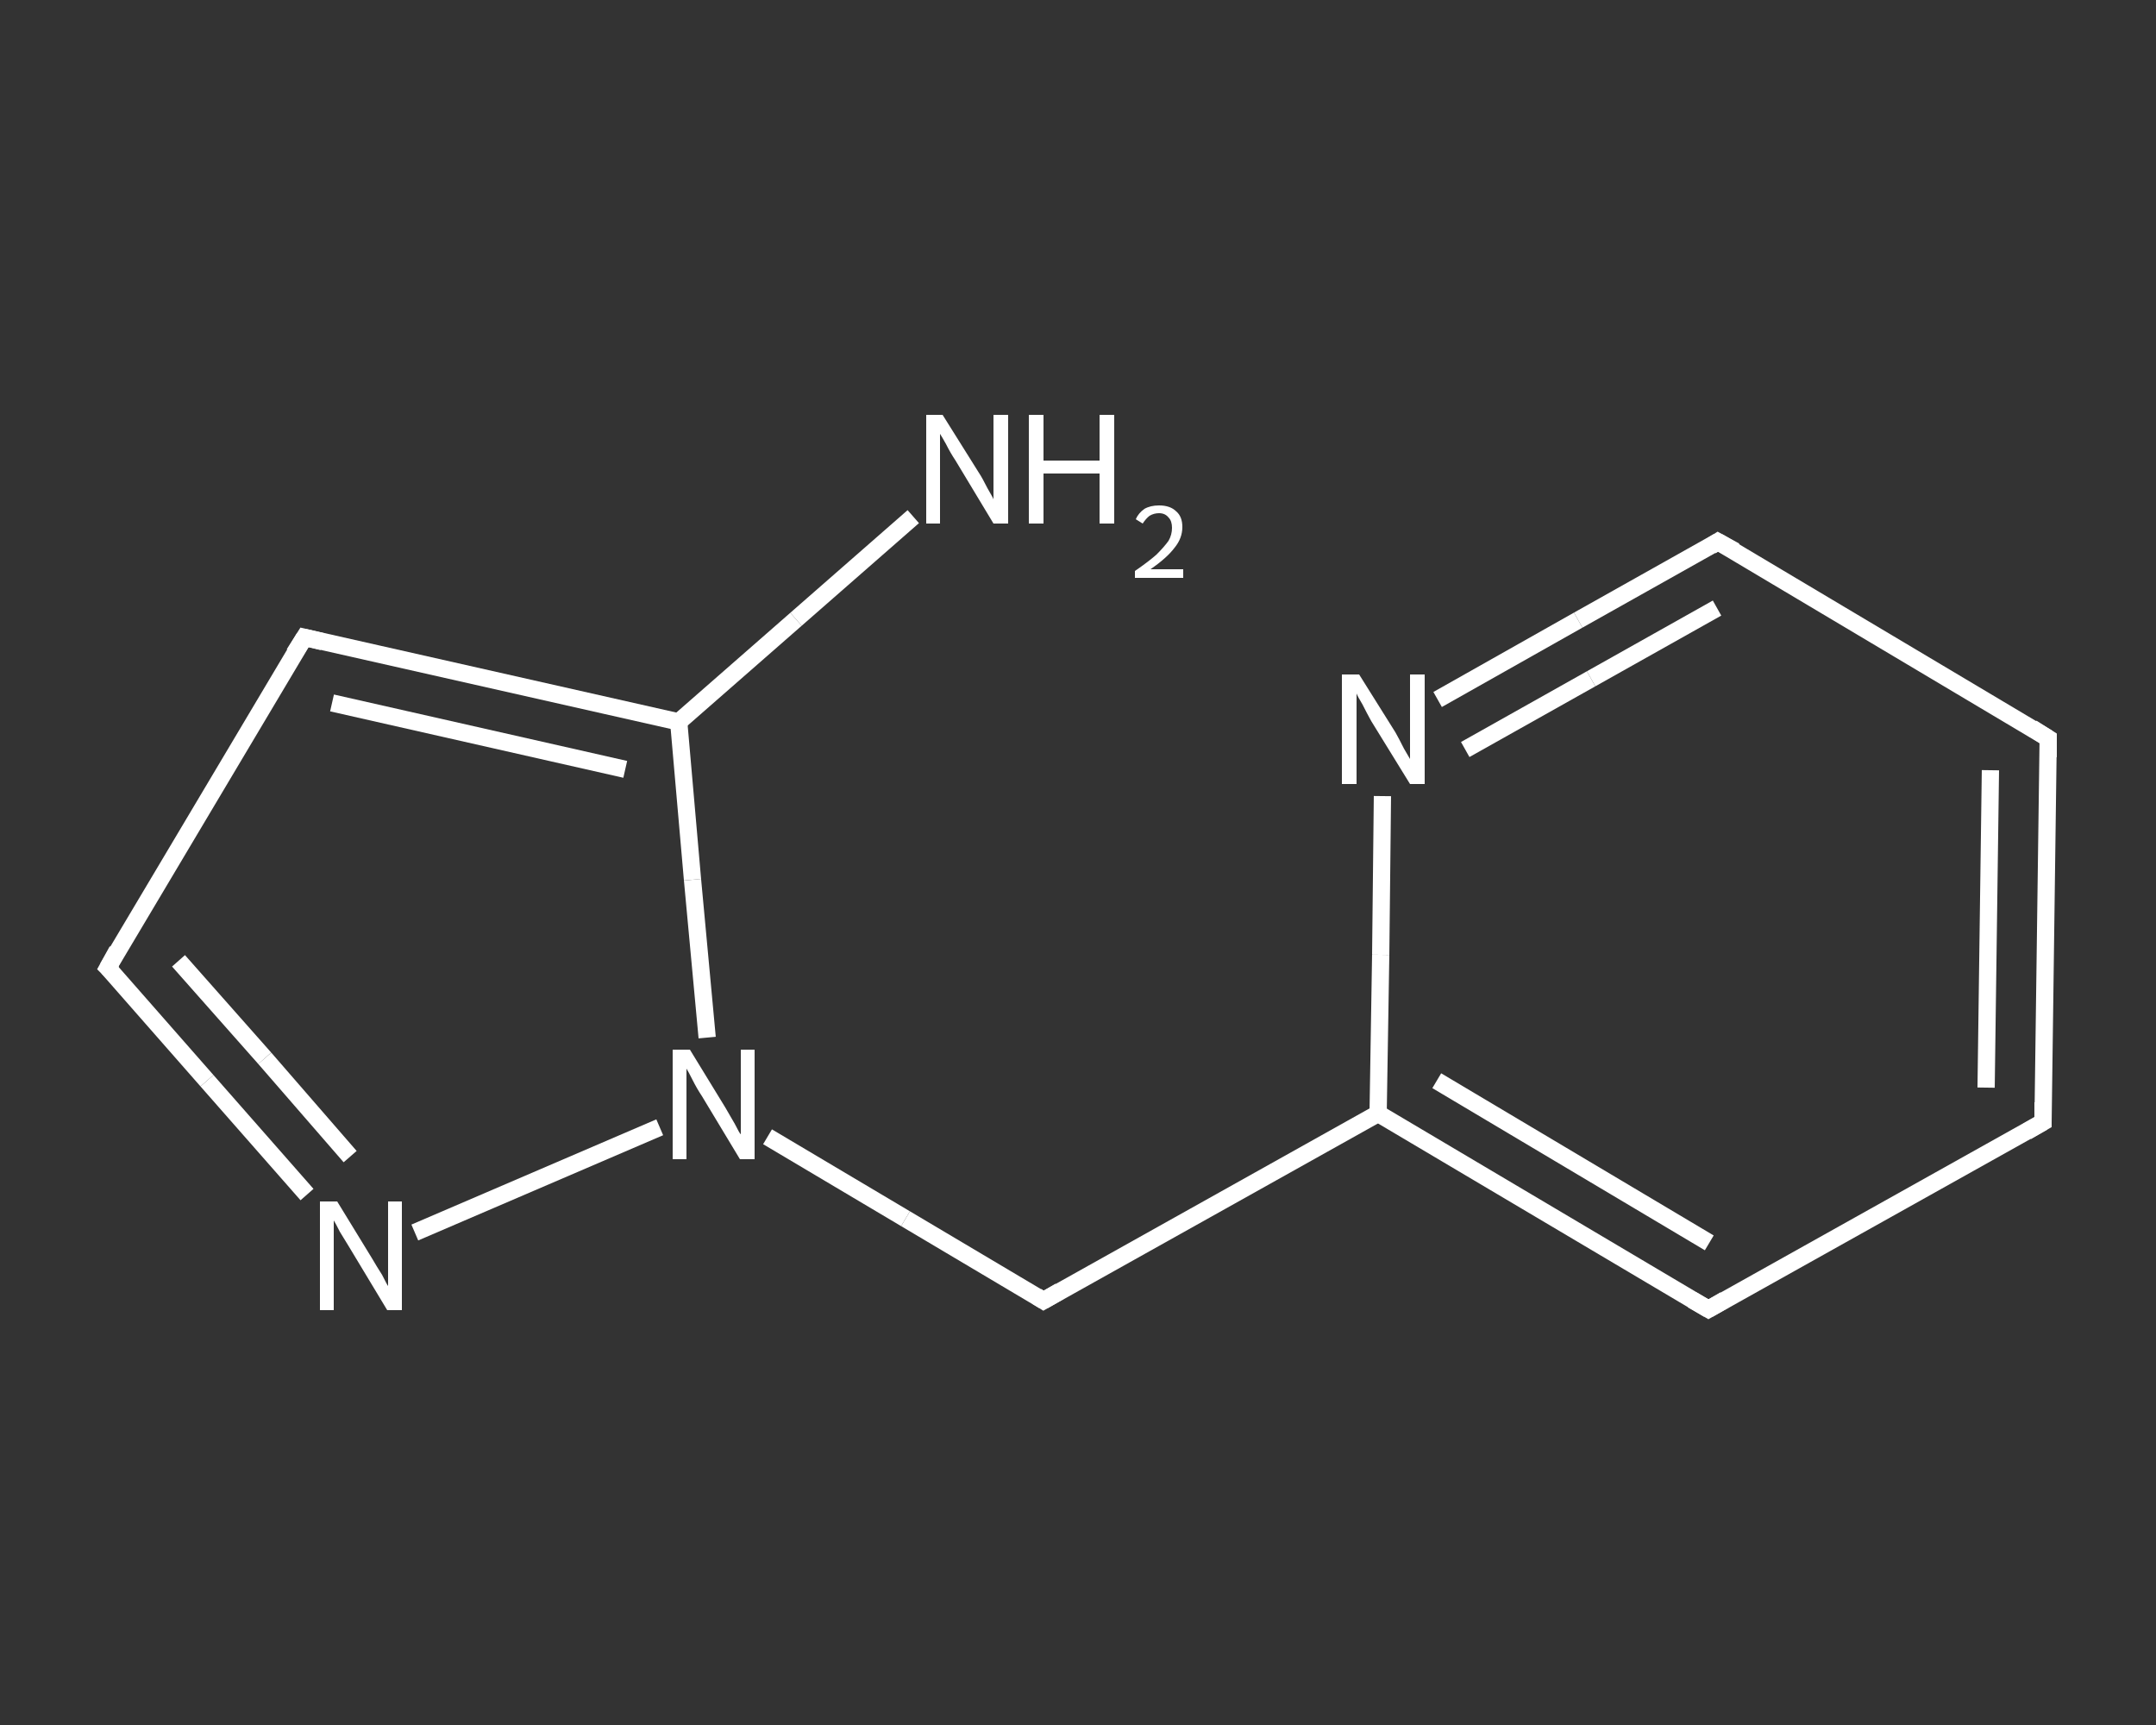 <?xml version='1.0' encoding='iso-8859-1'?>
<svg version='1.1' baseProfile='full'
              xmlns='http://www.w3.org/2000/svg'
                      xmlns:rdkit='http://www.rdkit.org/xml'
                      xmlns:xlink='http://www.w3.org/1999/xlink'
                  xml:space='preserve'
width='250px' height='200px' viewBox='0 0 250 200'>
<rect x="0" y="0" width="250" height="200" fill="#333333" stroke="none"/>
<!-- END OF HEADER -->
<rect style='opacity:1.0;fill:transparent;stroke:none' width='250.0' height='200.0' x='0.0' y='0.0'> </rect>
<path class='bond-0 atom-0 atom-1' d='M 105.9,59.9 L 92.3,71.8' style='fill:none;fill-rule:evenodd;stroke:#FFFFFF;stroke-width:2.0px;stroke-linecap:butt;stroke-linejoin:miter;stroke-opacity:1' />
<path class='bond-0 atom-0 atom-1' d='M 92.3,71.8 L 78.7,83.7' style='fill:none;fill-rule:evenodd;stroke:#FFFFFF;stroke-width:2.0px;stroke-linecap:butt;stroke-linejoin:miter;stroke-opacity:1' />
<path class='bond-1 atom-1 atom-2' d='M 78.7,83.7 L 35.3,73.9' style='fill:none;fill-rule:evenodd;stroke:#FFFFFF;stroke-width:2.0px;stroke-linecap:butt;stroke-linejoin:miter;stroke-opacity:1' />
<path class='bond-1 atom-1 atom-2' d='M 72.5,89.2 L 38.5,81.5' style='fill:none;fill-rule:evenodd;stroke:#FFFFFF;stroke-width:2.0px;stroke-linecap:butt;stroke-linejoin:miter;stroke-opacity:1' />
<path class='bond-2 atom-2 atom-3' d='M 35.3,73.9 L 12.5,112.2' style='fill:none;fill-rule:evenodd;stroke:#FFFFFF;stroke-width:2.0px;stroke-linecap:butt;stroke-linejoin:miter;stroke-opacity:1' />
<path class='bond-3 atom-3 atom-4' d='M 12.5,112.2 L 24.0,125.3' style='fill:none;fill-rule:evenodd;stroke:#FFFFFF;stroke-width:2.0px;stroke-linecap:butt;stroke-linejoin:miter;stroke-opacity:1' />
<path class='bond-3 atom-3 atom-4' d='M 24.0,125.3 L 35.6,138.5' style='fill:none;fill-rule:evenodd;stroke:#FFFFFF;stroke-width:2.0px;stroke-linecap:butt;stroke-linejoin:miter;stroke-opacity:1' />
<path class='bond-3 atom-3 atom-4' d='M 20.7,111.4 L 30.7,122.7' style='fill:none;fill-rule:evenodd;stroke:#FFFFFF;stroke-width:2.0px;stroke-linecap:butt;stroke-linejoin:miter;stroke-opacity:1' />
<path class='bond-3 atom-3 atom-4' d='M 30.7,122.7 L 40.6,134.1' style='fill:none;fill-rule:evenodd;stroke:#FFFFFF;stroke-width:2.0px;stroke-linecap:butt;stroke-linejoin:miter;stroke-opacity:1' />
<path class='bond-4 atom-4 atom-5' d='M 48.1,142.9 L 76.5,130.7' style='fill:none;fill-rule:evenodd;stroke:#FFFFFF;stroke-width:2.0px;stroke-linecap:butt;stroke-linejoin:miter;stroke-opacity:1' />
<path class='bond-5 atom-5 atom-6' d='M 89.0,131.8 L 105.0,141.3' style='fill:none;fill-rule:evenodd;stroke:#FFFFFF;stroke-width:2.0px;stroke-linecap:butt;stroke-linejoin:miter;stroke-opacity:1' />
<path class='bond-5 atom-5 atom-6' d='M 105.0,141.3 L 121.0,150.8' style='fill:none;fill-rule:evenodd;stroke:#FFFFFF;stroke-width:2.0px;stroke-linecap:butt;stroke-linejoin:miter;stroke-opacity:1' />
<path class='bond-6 atom-6 atom-7' d='M 121.0,150.8 L 159.8,129.1' style='fill:none;fill-rule:evenodd;stroke:#FFFFFF;stroke-width:2.0px;stroke-linecap:butt;stroke-linejoin:miter;stroke-opacity:1' />
<path class='bond-7 atom-7 atom-8' d='M 159.8,129.1 L 198.1,151.8' style='fill:none;fill-rule:evenodd;stroke:#FFFFFF;stroke-width:2.0px;stroke-linecap:butt;stroke-linejoin:miter;stroke-opacity:1' />
<path class='bond-7 atom-7 atom-8' d='M 166.6,125.3 L 198.2,144.1' style='fill:none;fill-rule:evenodd;stroke:#FFFFFF;stroke-width:2.0px;stroke-linecap:butt;stroke-linejoin:miter;stroke-opacity:1' />
<path class='bond-8 atom-8 atom-9' d='M 198.1,151.8 L 236.9,130.1' style='fill:none;fill-rule:evenodd;stroke:#FFFFFF;stroke-width:2.0px;stroke-linecap:butt;stroke-linejoin:miter;stroke-opacity:1' />
<path class='bond-9 atom-9 atom-10' d='M 236.9,130.1 L 237.5,85.6' style='fill:none;fill-rule:evenodd;stroke:#FFFFFF;stroke-width:2.0px;stroke-linecap:butt;stroke-linejoin:miter;stroke-opacity:1' />
<path class='bond-9 atom-9 atom-10' d='M 230.3,126.1 L 230.8,89.3' style='fill:none;fill-rule:evenodd;stroke:#FFFFFF;stroke-width:2.0px;stroke-linecap:butt;stroke-linejoin:miter;stroke-opacity:1' />
<path class='bond-10 atom-10 atom-11' d='M 237.5,85.6 L 199.2,62.8' style='fill:none;fill-rule:evenodd;stroke:#FFFFFF;stroke-width:2.0px;stroke-linecap:butt;stroke-linejoin:miter;stroke-opacity:1' />
<path class='bond-11 atom-11 atom-12' d='M 199.2,62.8 L 183.0,71.9' style='fill:none;fill-rule:evenodd;stroke:#FFFFFF;stroke-width:2.0px;stroke-linecap:butt;stroke-linejoin:miter;stroke-opacity:1' />
<path class='bond-11 atom-11 atom-12' d='M 183.0,71.9 L 166.7,81.1' style='fill:none;fill-rule:evenodd;stroke:#FFFFFF;stroke-width:2.0px;stroke-linecap:butt;stroke-linejoin:miter;stroke-opacity:1' />
<path class='bond-11 atom-11 atom-12' d='M 199.1,70.5 L 184.5,78.7' style='fill:none;fill-rule:evenodd;stroke:#FFFFFF;stroke-width:2.0px;stroke-linecap:butt;stroke-linejoin:miter;stroke-opacity:1' />
<path class='bond-11 atom-11 atom-12' d='M 184.5,78.7 L 169.9,86.9' style='fill:none;fill-rule:evenodd;stroke:#FFFFFF;stroke-width:2.0px;stroke-linecap:butt;stroke-linejoin:miter;stroke-opacity:1' />
<path class='bond-12 atom-5 atom-1' d='M 82.0,120.3 L 80.3,102.0' style='fill:none;fill-rule:evenodd;stroke:#FFFFFF;stroke-width:2.0px;stroke-linecap:butt;stroke-linejoin:miter;stroke-opacity:1' />
<path class='bond-12 atom-5 atom-1' d='M 80.3,102.0 L 78.7,83.7' style='fill:none;fill-rule:evenodd;stroke:#FFFFFF;stroke-width:2.0px;stroke-linecap:butt;stroke-linejoin:miter;stroke-opacity:1' />
<path class='bond-13 atom-12 atom-7' d='M 160.3,92.3 L 160.1,110.7' style='fill:none;fill-rule:evenodd;stroke:#FFFFFF;stroke-width:2.0px;stroke-linecap:butt;stroke-linejoin:miter;stroke-opacity:1' />
<path class='bond-13 atom-12 atom-7' d='M 160.1,110.7 L 159.8,129.1' style='fill:none;fill-rule:evenodd;stroke:#FFFFFF;stroke-width:2.0px;stroke-linecap:butt;stroke-linejoin:miter;stroke-opacity:1' />
<path d='M 37.4,74.4 L 35.3,73.9 L 34.1,75.8' style='fill:none;stroke:#FFFFFF;stroke-width:2.0px;stroke-linecap:butt;stroke-linejoin:miter;stroke-opacity:1;' />
<path d='M 13.6,110.2 L 12.5,112.2 L 13.1,112.8' style='fill:none;stroke:#FFFFFF;stroke-width:2.0px;stroke-linecap:butt;stroke-linejoin:miter;stroke-opacity:1;' />
<path d='M 120.2,150.3 L 121.0,150.8 L 122.9,149.7' style='fill:none;stroke:#FFFFFF;stroke-width:2.0px;stroke-linecap:butt;stroke-linejoin:miter;stroke-opacity:1;' />
<path d='M 196.2,150.7 L 198.1,151.8 L 200.0,150.7' style='fill:none;stroke:#FFFFFF;stroke-width:2.0px;stroke-linecap:butt;stroke-linejoin:miter;stroke-opacity:1;' />
<path d='M 235.0,131.2 L 236.9,130.1 L 236.9,127.8' style='fill:none;stroke:#FFFFFF;stroke-width:2.0px;stroke-linecap:butt;stroke-linejoin:miter;stroke-opacity:1;' />
<path d='M 237.5,87.8 L 237.5,85.6 L 235.6,84.4' style='fill:none;stroke:#FFFFFF;stroke-width:2.0px;stroke-linecap:butt;stroke-linejoin:miter;stroke-opacity:1;' />
<path d='M 201.2,63.9 L 199.2,62.8 L 198.4,63.3' style='fill:none;stroke:#FFFFFF;stroke-width:2.0px;stroke-linecap:butt;stroke-linejoin:miter;stroke-opacity:1;' />
<path class='atom-0' d='M 109.3 48.1
L 113.5 54.8
Q 113.9 55.4, 114.5 56.6
Q 115.2 57.8, 115.2 57.9
L 115.2 48.1
L 116.9 48.1
L 116.9 60.7
L 115.2 60.7
L 110.8 53.4
Q 110.2 52.5, 109.7 51.5
Q 109.2 50.6, 109.0 50.3
L 109.0 60.7
L 107.4 60.7
L 107.4 48.1
L 109.3 48.1
' fill='#FFFFFF'/>
<path class='atom-0' d='M 119.3 48.1
L 121.0 48.1
L 121.0 53.4
L 127.5 53.4
L 127.5 48.1
L 129.2 48.1
L 129.2 60.7
L 127.5 60.7
L 127.5 54.9
L 121.0 54.9
L 121.0 60.7
L 119.3 60.7
L 119.3 48.1
' fill='#FFFFFF'/>
<path class='atom-0' d='M 131.7 60.2
Q 132.0 59.5, 132.7 59.0
Q 133.4 58.6, 134.4 58.6
Q 135.7 58.6, 136.4 59.3
Q 137.1 59.9, 137.1 61.1
Q 137.1 62.4, 136.2 63.5
Q 135.3 64.7, 133.4 66.0
L 137.2 66.0
L 137.2 67.0
L 131.6 67.0
L 131.6 66.2
Q 133.2 65.1, 134.1 64.3
Q 135.0 63.4, 135.5 62.7
Q 135.9 62.0, 135.9 61.2
Q 135.9 60.4, 135.5 60.0
Q 135.1 59.5, 134.4 59.5
Q 133.8 59.5, 133.3 59.8
Q 132.9 60.1, 132.5 60.7
L 131.7 60.2
' fill='#FFFFFF'/>
<path class='atom-4' d='M 39.1 139.3
L 43.2 146.0
Q 43.6 146.7, 44.3 147.8
Q 44.9 149.0, 45.0 149.1
L 45.0 139.3
L 46.6 139.3
L 46.6 151.9
L 44.9 151.9
L 40.5 144.6
Q 40.0 143.8, 39.4 142.8
Q 38.9 141.8, 38.7 141.5
L 38.7 151.9
L 37.1 151.9
L 37.1 139.3
L 39.1 139.3
' fill='#FFFFFF'/>
<path class='atom-5' d='M 80.0 121.7
L 84.1 128.4
Q 84.5 129.1, 85.2 130.3
Q 85.8 131.5, 85.9 131.5
L 85.9 121.7
L 87.5 121.7
L 87.5 134.4
L 85.8 134.4
L 81.4 127.1
Q 80.8 126.2, 80.3 125.2
Q 79.8 124.2, 79.6 123.9
L 79.6 134.4
L 78.0 134.4
L 78.0 121.7
L 80.0 121.7
' fill='#FFFFFF'/>
<path class='atom-12' d='M 157.6 78.2
L 161.8 84.9
Q 162.2 85.6, 162.8 86.8
Q 163.5 88.0, 163.5 88.0
L 163.5 78.2
L 165.2 78.2
L 165.2 90.9
L 163.5 90.9
L 159.0 83.6
Q 158.5 82.7, 158.0 81.7
Q 157.4 80.7, 157.3 80.4
L 157.3 90.9
L 155.6 90.9
L 155.6 78.2
L 157.6 78.2
' fill='#FFFFFF'/>
</svg>
